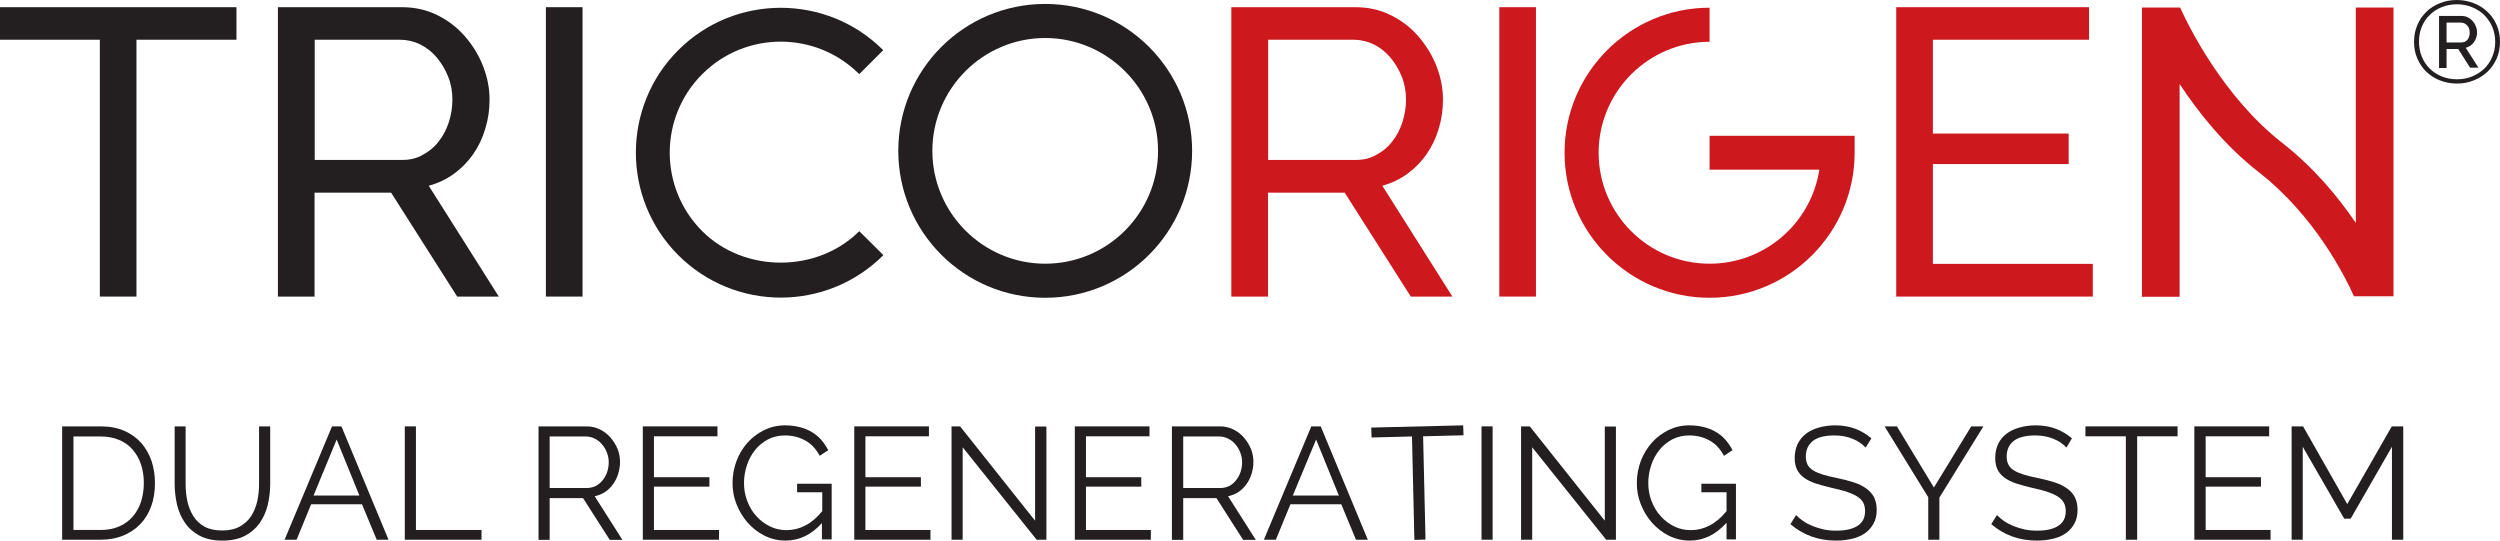 <?xml version="1.0" encoding="utf-8"?>
<!-- Generator: Adobe Illustrator 23.0.6, SVG Export Plug-In . SVG Version: 6.00 Build 0)  -->
<svg version="1.1" id="Livello_1" xmlns="http://www.w3.org/2000/svg" xmlns:xlink="http://www.w3.org/1999/xlink" x="0px" y="0px"
	 viewBox="0 0 1460 315.8" style="enable-background:new 0 0 1460 315.8;" xml:space="preserve">
<style type="text/css">
	.st0{fill:#231F20;}
	.st1{fill:#CD181E;}
</style>
<g>
	<polygon class="st0" points="0,4.2 0,23.2 58.3,23.2 58.3,173.2 79.7,173.2 79.7,23.2 138.1,23.2 138.1,4.2 	"/>
	<path class="st0" d="M265.1,101.5c4.4-3.2,8.1-7,11.2-11.4c3.1-4.5,5.5-9.4,7.1-14.9c1.7-5.5,2.5-11.2,2.5-17
		c0-6.7-1.3-13.2-3.8-19.6c-2.5-6.4-6.1-12.2-10.6-17.4c-4.5-5.2-9.9-9.3-16.2-12.4c-6.3-3.1-13.1-4.6-20.6-4.6h-72.4v169h21.4
		v-60.7h44.7l38.6,60.7h24.3l-40.9-64.7C255.8,107,260.7,104.7,265.1,101.5 M235,93.4h-51.2V23.2h49.7c4.1,0,8.1,0.9,11.8,2.7
		c3.7,1.8,7,4.4,9.7,7.6c2.8,3.3,5,7,6.7,11.2c1.7,4.2,2.5,8.7,2.5,13.4c0,4.6-0.7,9-2.1,13.3c-1.4,4.3-3.4,8.1-6,11.3
		c-2.5,3.3-5.6,5.8-9.2,7.7C243.4,92.5,239.4,93.4,235,93.4"/>
	<rect x="318.8" y="4.2" class="st0" width="21.4" height="169"/>
	<path class="st1" d="M821.9,101.5c4.4-3.2,8.1-7,11.2-11.4c3.1-4.5,5.5-9.4,7.1-14.9c1.7-5.5,2.5-11.2,2.5-17
		c0-6.7-1.3-13.2-3.8-19.6c-2.5-6.4-6.1-12.2-10.6-17.4c-4.5-5.2-9.9-9.3-16.2-12.4c-6.3-3.1-13.1-4.6-20.6-4.6h-72.4v169h21.4
		v-60.7h44.8l38.6,60.7h24.3l-40.9-64.7C812.6,107,817.5,104.7,821.9,101.5 M791.8,93.4h-51.2V23.2h49.8c4.1,0,8.1,0.9,11.8,2.7
		c3.7,1.8,7,4.4,9.7,7.6c2.8,3.3,5,7,6.7,11.2c1.7,4.2,2.5,8.7,2.5,13.4c0,4.6-0.7,9-2.1,13.3c-1.4,4.3-3.4,8.1-6,11.3
		c-2.5,3.3-5.6,5.8-9.2,7.7C800.2,92.5,796.2,93.4,791.8,93.4"/>
	<rect x="875.6" y="4.2" class="st1" width="21.4" height="169"/>
	<polygon class="st1" points="1107.4,4.2 1107.4,173.2 1222.2,173.2 1222.2,154.1 1128.8,154.1 1128.8,95.8 1208.1,95.8 1208.1,78 
		1128.8,78 1128.8,23.2 1220,23.2 1220,4.2 	"/>
	<path class="st0" d="M610.4,2.3c-47.4,0-85.8,38.4-85.8,85.8c0,47.4,38.4,85.8,85.8,85.8c47.4,0,85.8-38.4,85.8-85.8
		C696.2,40.7,657.8,2.3,610.4,2.3 M610.4,154c-36.3,0-65.9-29.6-65.9-65.9c0-36.3,29.6-65.9,65.9-65.9c36.3,0,65.9,29.6,65.9,65.9
		C676.3,124.4,646.8,154,610.4,154"/>
	<path class="st0" d="M501.8,135c-24.5,24.5-67.2,24.5-91.7,0c-25.3-25.3-25.3-66.4,0-91.7c25.3-25.3,66.4-25.3,91.7,0l14-14
		c-33-33-86.7-33-119.7,0c-33,33-33,86.7,0,119.7c16.5,16.5,38.2,24.8,59.9,24.8c21.7,0,43.4-8.3,59.9-24.8L501.8,135z"/>
	<path class="st1" d="M998.4,99.1h64.1c-4.8,31.1-31.7,54.9-64.1,54.9c-35.8,0-64.8-29.1-64.8-64.8c0-35.7,29.1-64.8,64.8-64.8V4.5
		c-46.7,0-84.7,38-84.7,84.7c0,46.7,38,84.7,84.7,84.7c46.7,0,84.7-38,84.7-84.7v-9.9h-84.7V99.1z"/>
	<path class="st0" d="M1458.1,14.7c-1.3-3-3-5.5-5.3-7.7c-2.3-2.2-4.9-3.9-8-5.1c-3.1-1.2-6.4-1.9-10-1.9c-3.6,0-6.9,0.6-10,1.9
		c-3,1.2-5.7,2.9-7.9,5.1c-2.2,2.2-4,4.7-5.2,7.7c-1.3,3-1.9,6.2-1.9,9.7c0,3.5,0.6,6.8,1.9,9.7c1.3,3,3,5.6,5.2,7.7
		c2.2,2.2,4.9,3.9,7.9,5.1c3,1.2,6.4,1.9,10,1.9c3.6,0,6.9-0.6,10-1.9c3.1-1.2,5.7-3,8-5.1c2.3-2.2,4-4.8,5.3-7.7
		c1.3-3,1.9-6.2,1.9-9.7C1460,20.9,1459.4,17.6,1458.1,14.7 M1455.4,33.3c-1.1,2.7-2.7,5-4.7,6.9c-2,1.9-4.4,3.4-7.1,4.5
		c-2.7,1.1-5.6,1.6-8.8,1.6c-3.2,0-6.2-0.6-8.9-1.7c-2.7-1.1-5.1-2.7-7-4.6c-2-2-3.5-4.3-4.6-7c-1.1-2.7-1.6-5.6-1.6-8.7
		c0-3.1,0.5-5.9,1.6-8.6c1.1-2.7,2.6-5,4.6-6.9c2-2,4.3-3.5,7-4.6c2.7-1.1,5.7-1.7,8.9-1.7c3.2,0,6.2,0.6,8.9,1.7
		c2.7,1.1,5.1,2.6,7.1,4.6c2,2,3.5,4.3,4.7,6.9c1.1,2.7,1.7,5.5,1.7,8.7C1457.2,27.7,1456.6,30.6,1455.4,33.3"/>
	<path class="st0" d="M1444.8,24.6c1.2-1.7,1.8-3.6,1.8-5.7c0-1.2-0.2-2.3-0.7-3.5c-0.4-1.2-1.1-2.2-1.9-3.1
		c-0.8-0.9-1.8-1.7-2.9-2.2c-1.1-0.6-2.4-0.8-3.7-0.8h-13v30.4h4.4V28.6h6.8l6.9,10.9h4.9l-7.4-11.6
		C1442,27.4,1443.6,26.3,1444.8,24.6 M1428.8,24.7V13.2h8.2c1.5,0,2.7,0.5,3.8,1.6c1,1.1,1.5,2.4,1.5,4.2c0,1.7-0.4,3.1-1.3,4.2
		c-0.9,1.1-2.1,1.6-3.8,1.6H1428.8z"/>
	<path class="st0" d="M84,282c0-4-0.6-7.6-1.7-10.9c-1.1-3.3-2.8-6.2-4.9-8.6c-2.1-2.4-4.8-4.3-7.9-5.6c-3.1-1.3-6.7-2-10.7-2H42.9
		v54.6h15.9c4.1,0,7.7-0.7,10.9-2.1c3.1-1.4,5.8-3.3,7.9-5.8c2.1-2.5,3.7-5.3,4.8-8.7C83.4,289.6,84,286,84,282 M36.3,315.2V249
		h22.5c5.3,0,9.9,0.9,13.8,2.6c3.9,1.7,7.2,4.1,9.9,7.1c2.6,3,4.6,6.5,6,10.5c1.3,4,2,8.3,2,12.8c0,5-0.7,9.6-2.2,13.7
		c-1.5,4.1-3.6,7.5-6.4,10.4c-2.8,2.9-6.1,5.1-10,6.7c-3.9,1.6-8.3,2.4-13.1,2.4H36.3z"/>
	<path class="st0" d="M129.8,309.8c4.2,0,7.6-0.8,10.4-2.4c2.8-1.6,5-3.7,6.6-6.2c1.6-2.6,2.8-5.5,3.5-8.8c0.7-3.3,1-6.6,1-10V249
		h6.5v33.4c0,4.5-0.5,8.7-1.5,12.7c-1,4-2.6,7.5-4.8,10.6c-2.2,3-5.1,5.5-8.6,7.3c-3.5,1.8-7.9,2.7-13,2.7c-5.2,0-9.6-0.9-13.2-2.8
		c-3.6-1.9-6.5-4.4-8.6-7.5c-2.2-3.1-3.7-6.6-4.7-10.6c-0.9-4-1.4-8.1-1.4-12.3V249h6.4v33.4c0,3.5,0.3,6.9,1,10.2
		c0.7,3.3,1.9,6.2,3.5,8.8c1.6,2.6,3.8,4.6,6.6,6.2C122.3,309.1,125.7,309.8,129.8,309.8"/>
	<path class="st0" d="M209.9,289.4l-13.3-32.7l-13.5,32.7H209.9z M193.9,249h5.5l27.5,66.2H220l-8.6-20.7h-29.7l-8.5,20.7h-7
		L193.9,249z"/>
	<polygon class="st0" points="236.4,315.2 236.4,249 242.9,249 242.9,309.5 281.2,309.5 281.2,315.2 	"/>
	<path class="st0" d="M321,285h21.6c1.9,0,3.7-0.4,5.3-1.2c1.6-0.8,2.9-2,4.1-3.4c1.1-1.4,2-3,2.6-4.8c0.6-1.8,0.9-3.7,0.9-5.7
		c0-2-0.4-3.9-1.1-5.7c-0.7-1.8-1.7-3.4-2.9-4.8c-1.2-1.4-2.6-2.5-4.3-3.3c-1.6-0.8-3.4-1.2-5.2-1.2H321V285z M314.5,315.2V249h28
		c2.9,0,5.5,0.6,7.9,1.8c2.4,1.2,4.5,2.8,6.2,4.8c1.7,2,3.1,4.2,4.1,6.7c1,2.5,1.4,5,1.4,7.5c0,2.4-0.4,4.7-1.1,7
		c-0.7,2.2-1.7,4.2-3,6c-1.3,1.8-2.8,3.3-4.6,4.5c-1.8,1.2-3.8,2-6.1,2.5l16.2,25.5h-7.4l-15.6-24.4H321v24.4H314.5z"/>
	<polygon class="st0" points="419.9,309.5 419.9,315.2 375.4,315.2 375.4,249 419,249 419,254.8 381.9,254.8 381.9,278.7 
		414.3,278.7 414.3,284.2 381.9,284.2 381.9,309.5 	"/>
	<path class="st0" d="M480,305.5c-6.2,6.8-13.2,10.2-21.2,10.2c-4.5,0-8.6-1-12.4-2.9c-3.8-1.9-7-4.5-9.8-7.6
		c-2.8-3.2-4.9-6.8-6.5-10.8c-1.6-4-2.3-8.1-2.3-12.4c0-4.4,0.8-8.6,2.3-12.7c1.5-4,3.6-7.6,6.4-10.7c2.7-3.1,6-5.5,9.7-7.4
		c3.7-1.8,7.8-2.8,12.2-2.8c3.2,0,6.2,0.4,8.9,1.1c2.7,0.7,5,1.7,7.1,3c2.1,1.3,3.9,2.8,5.4,4.6c1.5,1.8,2.8,3.7,3.9,5.8l-5,3.3
		c-2.2-4.1-5-7.1-8.5-9c-3.5-1.9-7.4-2.9-11.8-2.9c-3.7,0-7,0.8-9.9,2.3c-2.9,1.6-5.5,3.6-7.5,6.2c-2.1,2.6-3.7,5.5-4.8,8.9
		c-1.1,3.3-1.7,6.8-1.7,10.3c0,3.7,0.6,7.3,1.9,10.6c1.3,3.4,3,6.3,5.3,8.8c2.2,2.5,4.9,4.5,7.9,6c3,1.5,6.3,2.2,9.8,2.2
		c3.8,0,7.4-0.9,10.9-2.7c3.5-1.8,6.8-4.6,9.9-8.4v-11h-14.7v-5h20.2v32.5H480V305.5z"/>
	<polygon class="st0" points="543.4,309.5 543.4,315.2 498.9,315.2 498.9,249 542.5,249 542.5,254.8 505.4,254.8 505.4,278.7 
		537.8,278.7 537.8,284.2 505.4,284.2 505.4,309.5 	"/>
	<polygon class="st0" points="562.2,261.2 562.2,315.2 555.7,315.2 555.7,249 560.7,249 604.5,304.1 604.5,249.1 611.1,249.1 
		611.1,315.2 605.4,315.2 	"/>
	<polygon class="st0" points="672.1,309.5 672.1,315.2 627.7,315.2 627.7,249 671.3,249 671.3,254.8 634.2,254.8 634.2,278.7 
		666.5,278.7 666.5,284.2 634.2,284.2 634.2,309.5 	"/>
	<path class="st0" d="M691,285h21.6c1.9,0,3.7-0.4,5.3-1.2c1.6-0.8,2.9-2,4-3.4c1.1-1.4,2-3,2.6-4.8c0.6-1.8,0.9-3.7,0.9-5.7
		c0-2-0.4-3.9-1.1-5.7c-0.7-1.8-1.7-3.4-2.9-4.8c-1.2-1.4-2.6-2.5-4.3-3.3c-1.6-0.8-3.4-1.2-5.2-1.2H691V285z M684.4,315.2V249h28
		c2.9,0,5.5,0.6,7.9,1.8c2.4,1.2,4.5,2.8,6.2,4.8c1.7,2,3.1,4.2,4.1,6.7c1,2.5,1.4,5,1.4,7.5c0,2.4-0.4,4.7-1.1,7
		c-0.7,2.2-1.7,4.2-3,6c-1.3,1.8-2.8,3.3-4.6,4.5c-1.8,1.2-3.8,2-6.1,2.5l16.2,25.5h-7.4l-15.6-24.4H691v24.4H684.4z"/>
	<path class="st0" d="M781.9,289.4l-13.3-32.7L755,289.4H781.9z M765.8,249h5.5l27.5,66.2h-6.9l-8.6-20.7h-29.7l-8.5,20.7h-7
		L765.8,249z"/>
	<polygon class="st0" points="854.7,254.2 831.1,254.8 832.5,315.1 826,315.3 824.6,254.9 801,255.5 800.8,249.7 854.5,248.4 	"/>
	<rect x="865.2" y="249" class="st0" width="6.5" height="66.2"/>
	<polygon class="st0" points="894.8,261.2 894.8,315.2 888.3,315.2 888.3,249 893.4,249 937.2,304.1 937.2,249.1 943.7,249.1 
		943.7,315.2 938,315.2 	"/>
	<path class="st0" d="M1008.1,305.5c-6.2,6.8-13.2,10.2-21.2,10.2c-4.5,0-8.6-1-12.4-2.9c-3.8-1.9-7-4.5-9.8-7.6
		c-2.8-3.2-4.9-6.8-6.5-10.8c-1.6-4-2.3-8.1-2.3-12.4c0-4.4,0.8-8.6,2.3-12.7c1.5-4,3.7-7.6,6.4-10.7c2.7-3.1,6-5.5,9.7-7.4
		c3.7-1.8,7.8-2.8,12.2-2.8c3.2,0,6.2,0.4,8.9,1.1c2.7,0.7,5,1.7,7.1,3c2.1,1.3,3.9,2.8,5.4,4.6c1.5,1.8,2.8,3.7,3.9,5.8l-5,3.3
		c-2.2-4.1-5-7.1-8.5-9c-3.5-1.9-7.4-2.9-11.8-2.9c-3.7,0-7,0.8-9.9,2.3c-2.9,1.6-5.5,3.6-7.5,6.2c-2.1,2.6-3.7,5.5-4.8,8.9
		c-1.1,3.3-1.7,6.8-1.7,10.3c0,3.7,0.6,7.3,1.9,10.6c1.3,3.4,3,6.3,5.3,8.8c2.2,2.5,4.9,4.5,7.9,6c3,1.5,6.3,2.2,9.8,2.2
		c3.8,0,7.4-0.9,10.9-2.7c3.5-1.8,6.8-4.6,9.9-8.4v-11h-14.7v-5h20.2v32.5h-5.5V305.5z"/>
	<path class="st0" d="M1089.5,261.4c-1.9-2.1-4.3-3.8-7.5-5.1c-3.1-1.3-6.7-2-10.6-2c-5.8,0-10.1,1.1-12.8,3.3c-2.7,2.2-4,5.2-4,9
		c0,2,0.4,3.6,1.1,4.9c0.7,1.3,1.8,2.4,3.3,3.3c1.5,0.9,3.4,1.7,5.7,2.4c2.3,0.7,5.1,1.4,8.3,2c3.5,0.7,6.7,1.6,9.6,2.5
		c2.8,0.9,5.2,2.1,7.2,3.5c2,1.4,3.5,3.1,4.6,5.1c1,2,1.6,4.5,1.6,7.5c0,3-0.6,5.7-1.8,7.9c-1.2,2.2-2.8,4.1-4.9,5.6
		c-2.1,1.5-4.6,2.6-7.5,3.3c-2.9,0.7-6.1,1.1-9.6,1.1c-10.2,0-19.1-3.2-26.6-9.6l3.3-5.3c1.2,1.2,2.6,2.4,4.2,3.5
		c1.6,1.1,3.5,2.1,5.5,2.9c2,0.8,4.2,1.5,6.5,2c2.3,0.5,4.7,0.7,7.3,0.7c5.3,0,9.4-0.9,12.4-2.8c3-1.9,4.4-4.8,4.4-8.6
		c0-2.1-0.4-3.8-1.2-5.2c-0.8-1.4-2.1-2.6-3.8-3.6c-1.7-1-3.8-1.9-6.2-2.7c-2.5-0.7-5.4-1.5-8.7-2.2c-3.5-0.8-6.5-1.7-9.1-2.5
		c-2.6-0.9-4.8-2-6.6-3.3c-1.8-1.3-3.2-2.9-4.1-4.7c-0.9-1.8-1.4-4.1-1.4-6.8c0-3,0.6-5.8,1.7-8.2c1.2-2.4,2.8-4.4,4.9-6
		c2.1-1.6,4.6-2.8,7.5-3.6c2.9-0.8,6-1.3,9.5-1.3c4.4,0,8.3,0.7,11.8,2c3.5,1.3,6.6,3.2,9.4,5.6L1089.5,261.4z"/>
	<polygon class="st0" points="1107.8,249 1129.4,284.7 1151.2,249 1158.3,249 1132.6,290.6 1132.6,315.2 1126.1,315.2 1126.1,290.4 
		1100.6,249 	"/>
	<path class="st0" d="M1206.8,261.4c-1.9-2.1-4.3-3.8-7.5-5.1c-3.1-1.3-6.7-2-10.6-2c-5.8,0-10.1,1.1-12.8,3.3c-2.7,2.2-4,5.2-4,9
		c0,2,0.4,3.6,1.1,4.9c0.7,1.3,1.8,2.4,3.3,3.3c1.5,0.9,3.4,1.7,5.7,2.4c2.3,0.7,5.1,1.4,8.3,2c3.5,0.7,6.7,1.6,9.6,2.5
		c2.8,0.9,5.2,2.1,7.2,3.5c2,1.4,3.5,3.1,4.6,5.1c1,2,1.6,4.5,1.6,7.5c0,3-0.6,5.7-1.8,7.9c-1.2,2.2-2.8,4.1-4.9,5.6
		c-2.1,1.5-4.6,2.6-7.5,3.3c-2.9,0.7-6.1,1.1-9.6,1.1c-10.3,0-19.1-3.2-26.6-9.6l3.3-5.3c1.2,1.2,2.6,2.4,4.2,3.5
		c1.6,1.1,3.5,2.1,5.5,2.9c2,0.8,4.2,1.5,6.5,2c2.3,0.5,4.7,0.7,7.3,0.7c5.3,0,9.4-0.9,12.3-2.8c3-1.9,4.4-4.8,4.4-8.6
		c0-2.1-0.4-3.8-1.3-5.2c-0.8-1.4-2.1-2.6-3.8-3.6c-1.7-1-3.8-1.9-6.2-2.7c-2.5-0.7-5.4-1.5-8.7-2.2c-3.5-0.8-6.5-1.7-9.1-2.5
		c-2.6-0.9-4.8-2-6.6-3.3c-1.8-1.3-3.2-2.9-4.1-4.7c-0.9-1.8-1.4-4.1-1.4-6.8c0-3,0.6-5.8,1.7-8.2c1.2-2.4,2.8-4.4,4.9-6
		c2.1-1.6,4.6-2.8,7.5-3.6c2.9-0.8,6-1.3,9.5-1.3c4.4,0,8.3,0.7,11.8,2c3.5,1.3,6.6,3.2,9.4,5.6L1206.8,261.4z"/>
	<polygon class="st0" points="1271.7,254.8 1248.1,254.8 1248.1,315.2 1241.5,315.2 1241.5,254.8 1217.9,254.8 1217.9,249 
		1271.7,249 	"/>
	<polygon class="st0" points="1326,309.5 1326,315.2 1281.5,315.2 1281.5,249 1325.2,249 1325.2,254.8 1288.1,254.8 1288.1,278.7 
		1320.4,278.7 1320.4,284.2 1288.1,284.2 1288.1,309.5 	"/>
	<polygon class="st0" points="1396.9,315.2 1396.9,260.9 1372.8,302.9 1369,302.9 1344.8,260.9 1344.8,315.2 1338.3,315.2 
		1338.3,249 1345,249 1370.8,294.4 1396.8,249 1403.5,249 1403.5,315.2 	"/>
	<path class="st1" d="M1272.8,48.9c11.1,16.9,26.6,36.3,46.5,51.8c32.3,25.2,50,60.2,55.4,72.3h23.1V4.4h-22v125.8
		c-10.2-15.1-24.4-32.2-42.9-46.7c-34.5-26.9-54.9-68.4-59.7-79.1h-22.3V173h22V48.9z"/>
	<rect x="1250.8" y="173" class="st1" width="22" height="0.4"/>
</g>
</svg>
